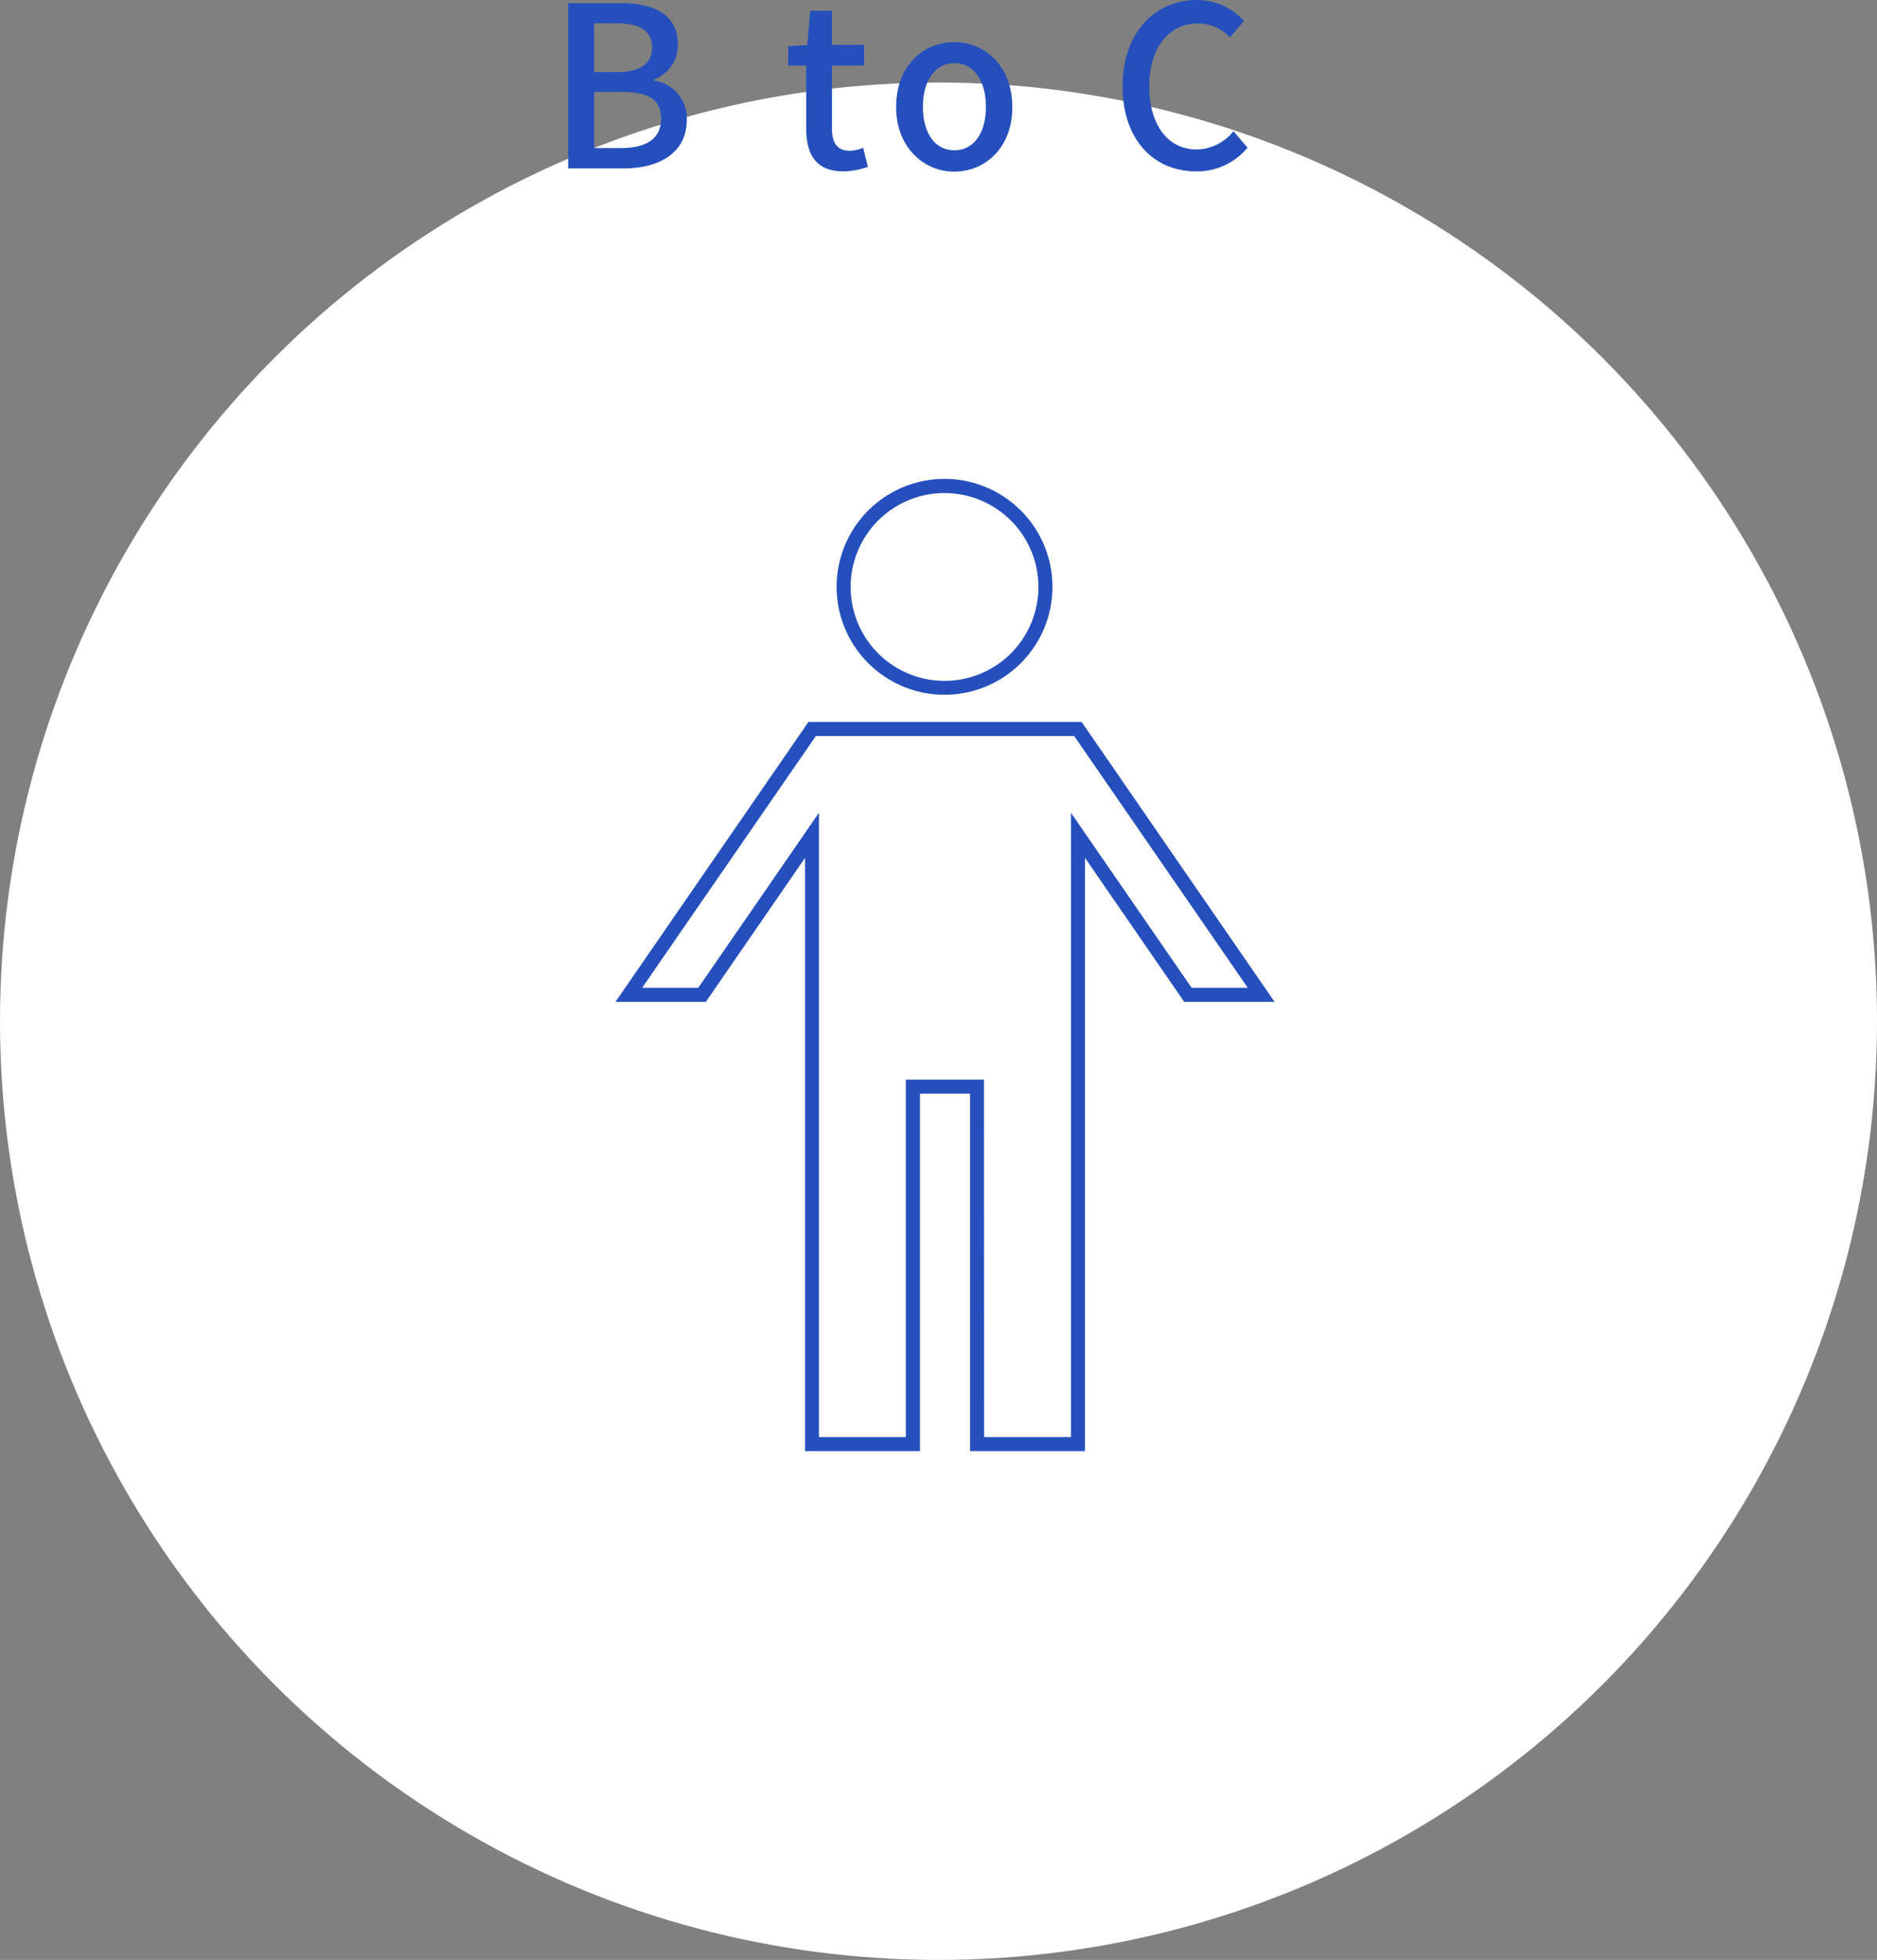 <svg xmlns="http://www.w3.org/2000/svg" viewBox="0 0 133.76 139.64"><rect x="0" y="0" width="133.76" height="139.64" fill="#808080" stroke="none"/><defs><style>.cls-1{fill:#fff;}.cls-2{fill:#254fbc;}</style></defs><g id="レイヤー_2" data-name="レイヤー 2"><g id="レイヤー_1-2" data-name="レイヤー 1"><circle class="cls-1" cx="66.88" cy="72.76" r="66.88"/><path class="cls-2" d="M40.49.22h3.65c2.41,0,4.16.77,4.16,2.9a2.64,2.64,0,0,1-1.68,2.55v.08a2.7,2.7,0,0,1,2.32,2.8C48.94,10.88,47,12,44.42,12H40.49Zm3.44,4.92c1.79,0,2.54-.67,2.54-1.78s-.83-1.7-2.49-1.7H42.34V5.14Zm.29,5.41c1.84,0,2.89-.66,2.89-2.1s-1-1.9-2.89-1.9H42.34v4Z"/><path class="cls-2" d="M57.45,9.12V4.67H56.17V3.3l1.36-.1L57.74.77h1.55V3.2h2.29V4.67H59.29V9.14c0,1.06.37,1.6,1.28,1.6a2.64,2.64,0,0,0,.94-.21l.34,1.36a5.67,5.67,0,0,1-1.73.32C58.14,12.21,57.45,11,57.45,9.12Z"/><path class="cls-2" d="M63.86,7.62C63.86,4.67,65.83,3,68,3s4.14,1.69,4.14,4.64-2,4.59-4.14,4.59S63.86,10.53,63.86,7.62Zm6.4,0c0-1.87-.86-3.12-2.25-3.12s-2.24,1.25-2.24,3.12.86,3.09,2.24,3.09S70.26,9.48,70.26,7.62Z"/><path class="cls-2" d="M80,6.15C80,2.3,82.33,0,85.3,0a4.52,4.52,0,0,1,3.35,1.49l-1,1.18a3.14,3.14,0,0,0-2.3-1c-2,0-3.45,1.69-3.45,4.46s1.32,4.52,3.4,4.52A3.44,3.44,0,0,0,87.9,9.35l1,1.17a4.66,4.66,0,0,1-3.67,1.69C82.26,12.21,80,10,80,6.15Z"/><circle class="cls-1" cx="67.34" cy="41.82" r="7.19"/><path class="cls-2" d="M67.34,49.5A7.69,7.69,0,1,1,75,41.82,7.69,7.69,0,0,1,67.34,49.5Zm0-14.37A6.69,6.69,0,1,0,74,41.82,6.69,6.69,0,0,0,67.34,35.13Z"/><polygon class="cls-1" points="89.88 70.89 76.82 51.94 72.24 51.94 62.45 51.94 57.87 51.94 44.81 70.89 50.03 70.89 57.87 59.52 57.87 72.19 57.87 77.42 57.87 102.89 65.06 102.89 65.06 77.42 69.63 77.42 69.63 102.89 76.82 102.89 76.82 77.42 76.82 72.19 76.82 59.52 84.65 70.89 89.88 70.89"/><path class="cls-2" d="M77.32,103.39H69.13V77.92H65.56v25.47H57.37V61.12L50.3,71.38H43.86L57.61,51.44H77.08L90.83,71.38H84.39L77.32,61.12Zm-7.19-1h6.19V57.91l8.6,12.47h4L76.55,52.44H58.14L45.76,70.38h4l8.6-12.47v44.48h6.19V76.92h5.57Z"/></g></g></svg>
